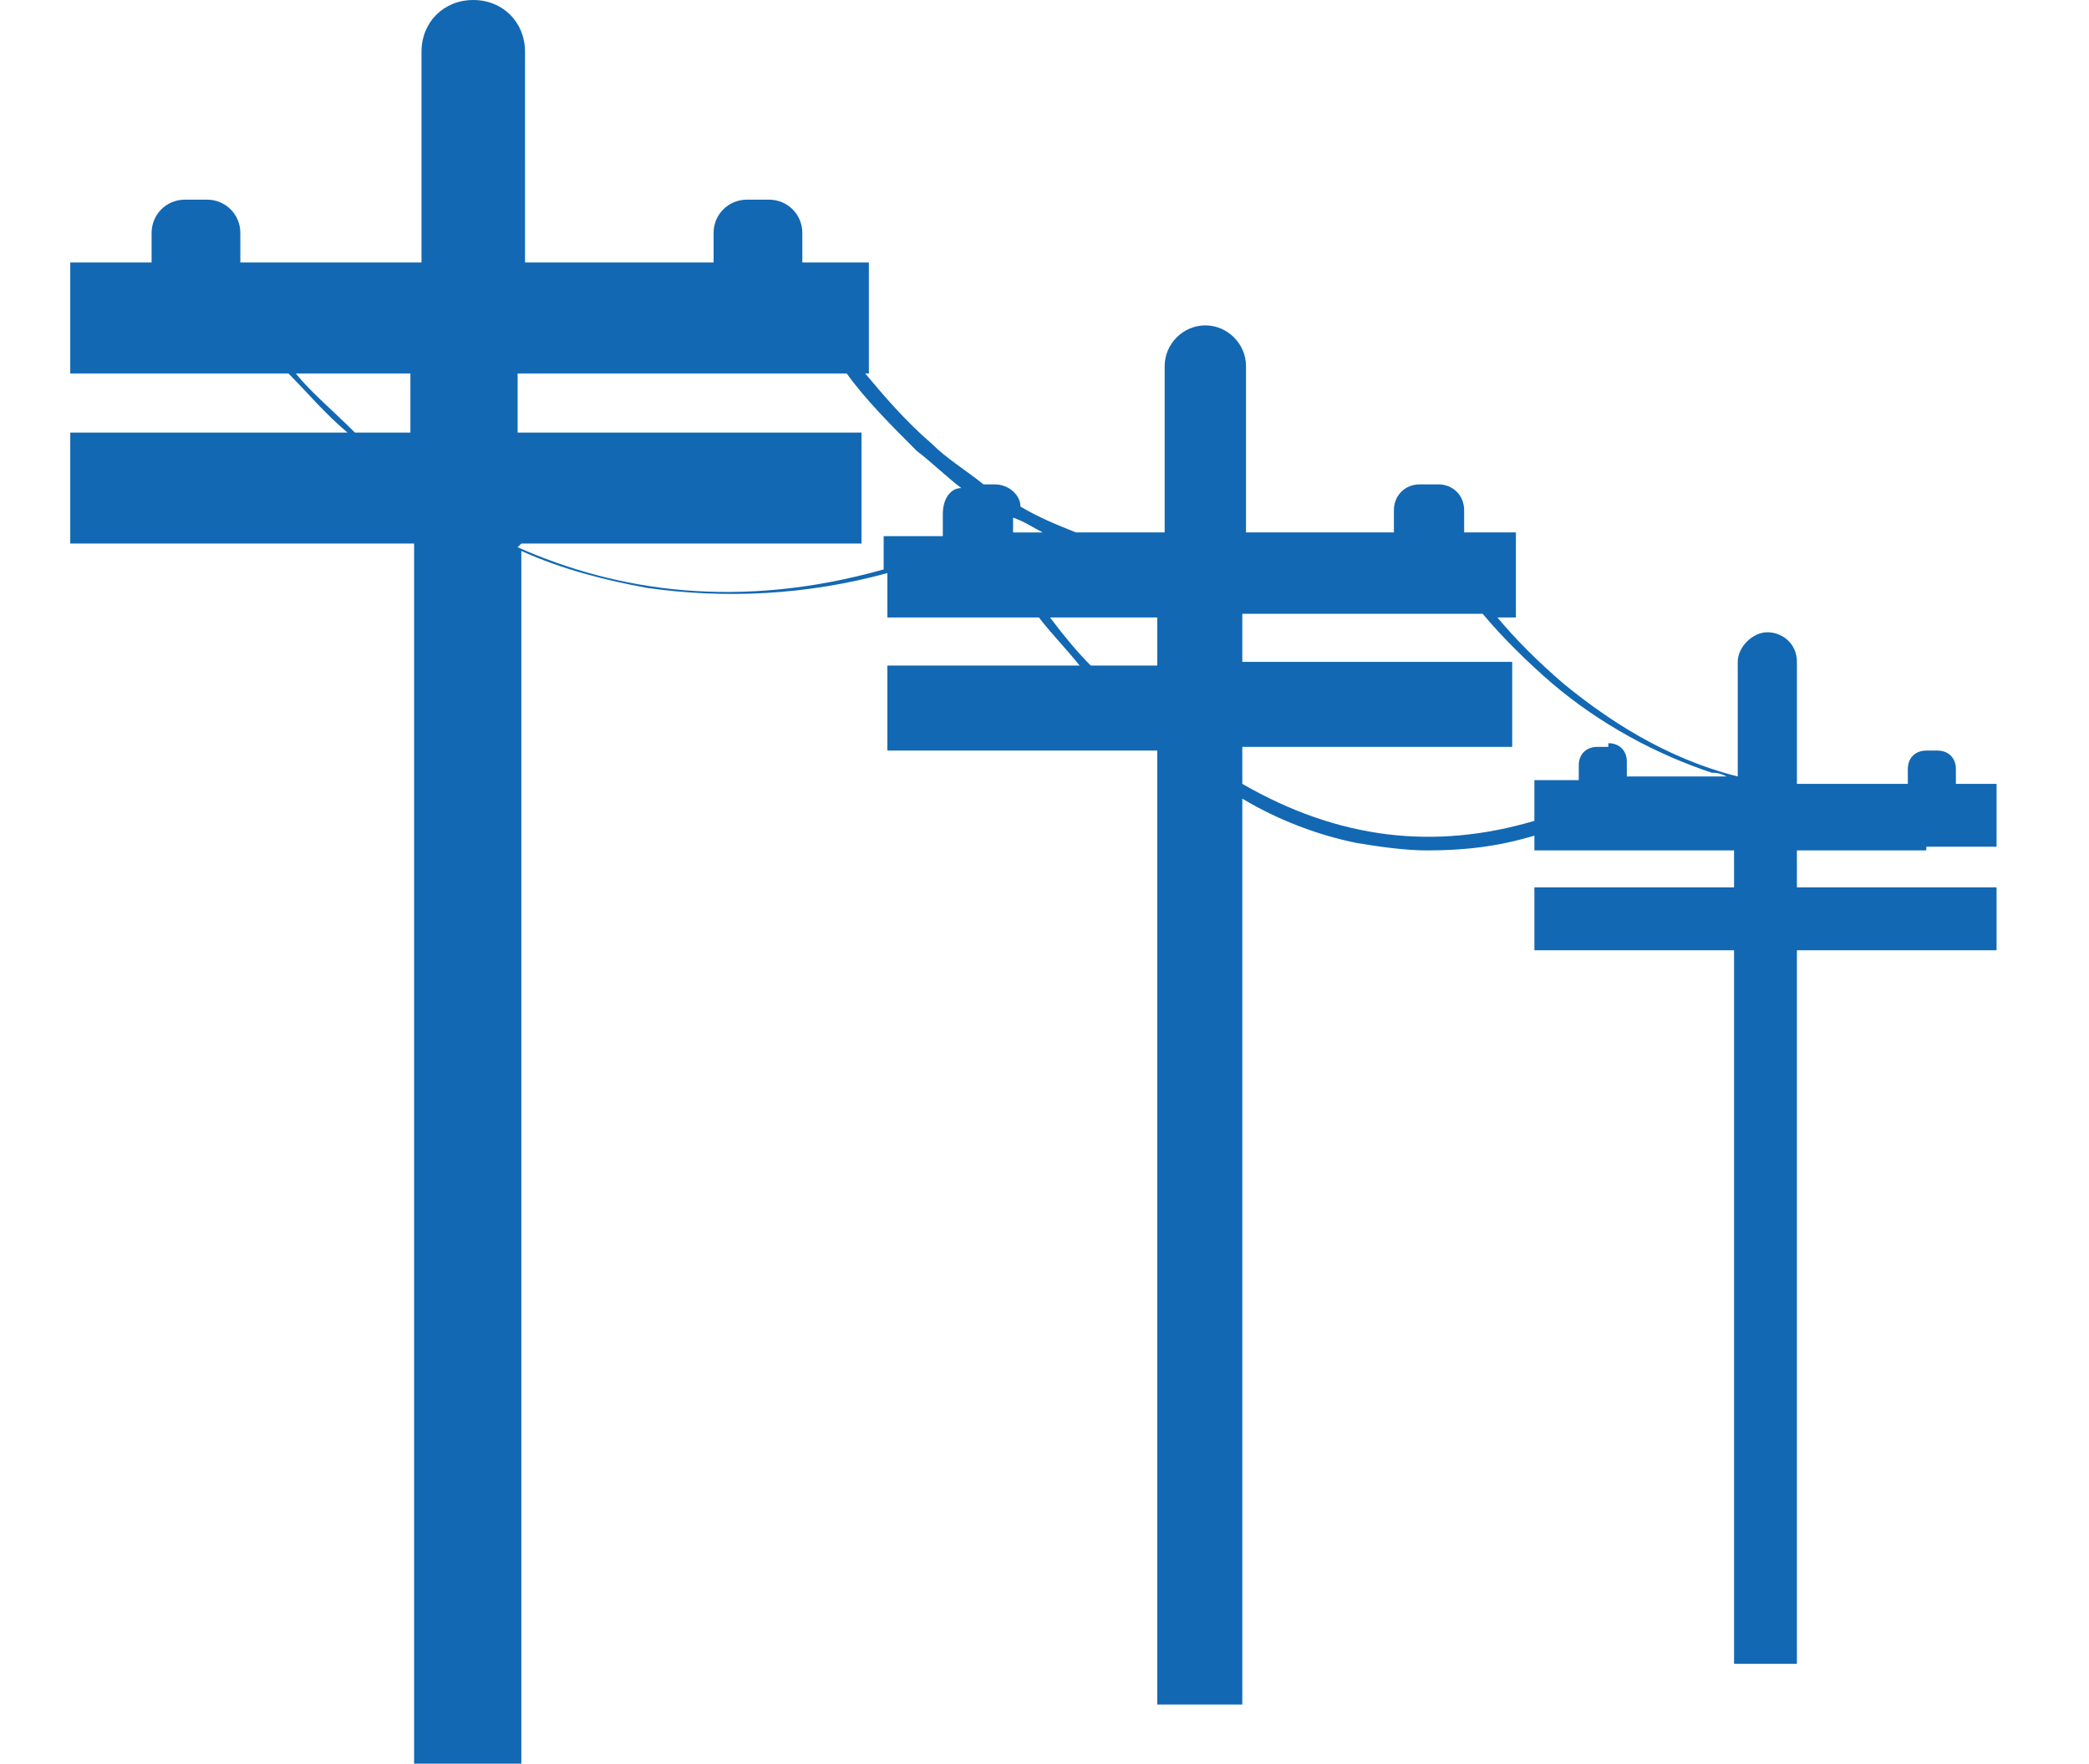 <?xml version="1.0" encoding="UTF-8"?>
<svg id="Layer_1" xmlns="http://www.w3.org/2000/svg" version="1.1" viewBox="0 0 56.5 47.7">
  <!-- Generator: Adobe Illustrator 29.3.1, SVG Export Plug-In . SVG Version: 2.1.0 Build 151)  -->
  <defs>
    <style>
      .st0 {
        fill: #1268b3;
      }
    </style>
  </defs>
  <path class="st0" d="M52.1,22.9h1.9v-1.7h-1.1v-.4c0-.3-.2-.5-.5-.5h-.3c-.3,0-.5.2-.5.5v.4h-3v-3.3c0-.5-.4-.8-.8-.8s-.8.4-.8.8v3.1c-2-.5-3.6-1.6-4.7-2.5-.7-.6-1.3-1.2-1.8-1.8h.5v-2.3h-1.4v-.6c0-.4-.3-.7-.7-.7h-.5c-.4,0-.7.3-.7.7v.6h-4v-4.5c0-.6-.5-1.1-1.1-1.1s-1.1.5-1.1,1.1v4.5h-2.4c-.5-.2-1-.4-1.5-.7,0-.3-.3-.6-.7-.6h-.3c-.5-.4-1-.7-1.4-1.1-.7-.6-1.3-1.3-1.8-1.9h.1v-3h-1.8v-.8c0-.5-.4-.9-.9-.9h-.6c-.5,0-.9.4-.9.9v.8h-5.1V1.4c0-.8-.6-1.4-1.4-1.4s-1.4.6-1.4,1.4v5.7h-4.9v-.8c0-.5-.4-.9-.9-.9h-.6c-.5,0-.9.4-.9.9v.8H1.9v3h5.9c.5.5,1,1.1,1.6,1.6H1.9v3h9.3v33h2.9V14.9c1.1.5,2.3.8,3.4,1,2.1.3,4.3.2,6.5-.4v1.2h4.1c.3.4.7.8,1.1,1.3h-5.2v2.3h7.3v25.8h2.3v-24.5c1,.6,2.1,1,3.1,1.2.6.1,1.3.2,1.9.2,1,0,1.9-.1,2.9-.4v.4h5.4v1h-5.4v1.7h5.4v19.3h1.7v-19.3h5.4v-1.7h-5.4v-1h3.5ZM27.4,14c.3.1.6.3.8.4h-.8v-.4ZM8,10.1h3.1v1.6h-1.5c-.6-.6-1.2-1.1-1.6-1.6ZM14.1,14.7h9.2v-3h-9.3v-1.6h8.9c.5.7,1.2,1.4,1.9,2.1.4.3.8.7,1.2,1-.3,0-.5.3-.5.7v.6h-1.6v.9c-3.9,1.1-7.2.6-9.9-.6ZM28.4,16.7h2.9v1.3h-1.8c-.4-.4-.8-.9-1.1-1.3ZM43.5,20.2h-.3c-.3,0-.5.2-.5.5v.4h-1.2v1.1c-2.7.8-5.3.5-7.9-1v-1h7.3v-2.3h-7.3v-1.3h6.5c.5.6,1.2,1.3,1.9,1.9,1.3,1.1,2.8,1.9,4.3,2.4.1,0,.2,0,.4.1h-2.7v-.4c0-.3-.2-.5-.5-.5Z"/>
</svg>